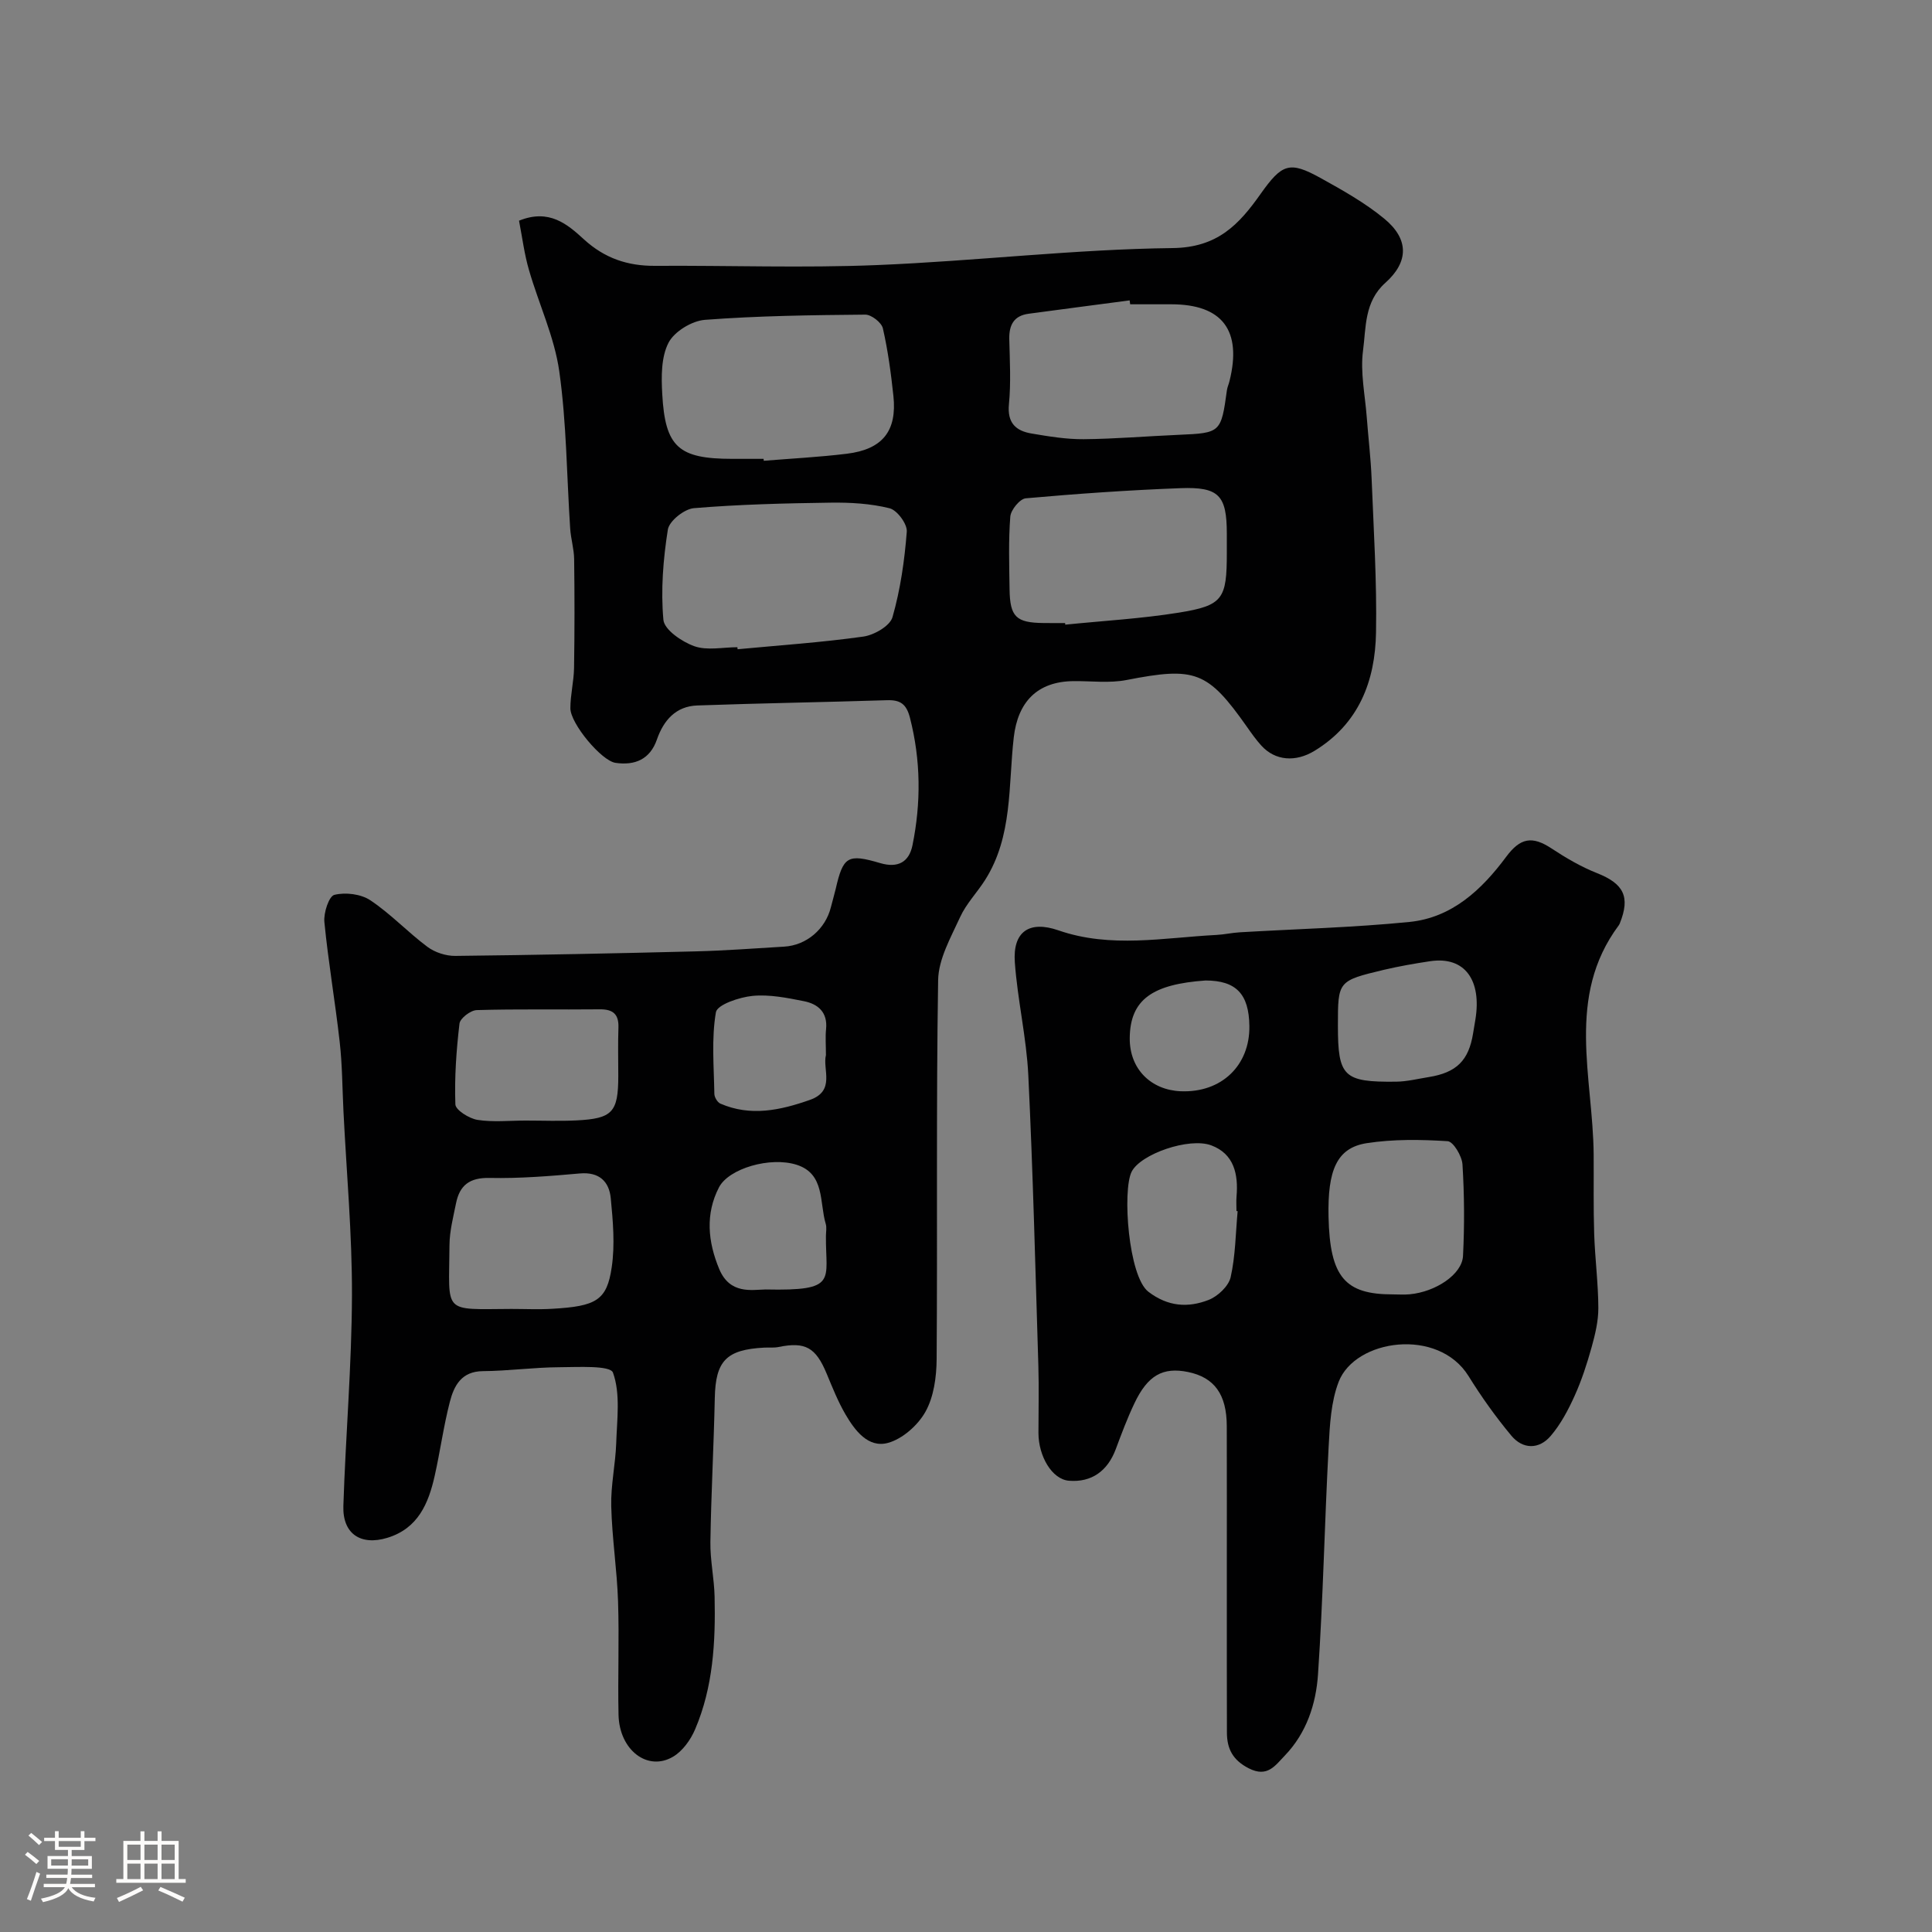 <svg enable-background="new 0 0 400 400" viewBox="0 0 400 400" xmlns="http://www.w3.org/2000/svg"><rect x="0" y="0" width="400" height="400" fill="#808080" stroke="none"/><path d="m5.17 384 .55-.58c.85.61 1.65 1.24 2.4 1.87l-.59.64c-.83-.73-1.62-1.38-2.36-1.93m1.22 9.53-.82-.34c.71-1.76 1.37-3.64 1.98-5.63.24.13.5.25.76.36-.6 1.67-1.24 3.54-1.92 5.61m-.5-13.5.57-.54c.56.44 1.31 1.06 2.26 1.87l-.64.64c-.68-.66-1.41-1.32-2.19-1.97m3.25.46h2.24v-1.36h.77v1.36h4.57v-1.36h.76v1.36h2.28v.69h-2.28v1.84h-2.64v1.26h4.18v2.64h-4.21c0 .45-.02.86-.05 1.21h4.32v.69h-4.38c-.04.34-.1.75-.19 1.22h5.15v.69h-4.82c.87 1.19 2.51 1.92 4.93 2.19-.17.31-.3.57-.37.76-2.77-.49-4.52-1.41-5.26-2.76-.56 1.26-2.3 2.23-5.24 2.9-.12-.24-.26-.48-.43-.72 2.73-.55 4.38-1.34 4.96-2.38h-4.38v-.69h4.65c.1-.38.17-.79.21-1.22h-4.32v-.69h4.4c.03-.34.05-.75.05-1.21h-4.2v-2.64h4.23v-1.26h-2.69v-1.84h-2.24zm1.46 4.46v1.29h3.45c.01-.4.02-.57.01-.53v-.32-.45h-3.46zm1.55-2.59h4.57v-1.19h-4.57zm6.11 2.59h-3.42v.77c-.01.19-.01.37-.02.53h3.44v-1.29z" fill="#fcfbfa"/><path d="m32.63 379.16h.82v1.98h3.54v7.89h1.46v.78h-14.37v-.78h1.46v-7.89h3.54v-1.98h.82v1.98h2.73zm-3.49 11.48.5.73c-1.61.82-3.28 1.63-5 2.41-.13-.27-.28-.55-.44-.82 1.75-.72 3.4-1.49 4.94-2.32m-2.78-5.55h2.73v-3.18h-2.73zm0 3.95h2.73v-3.2h-2.73zm3.54-3.95h2.73v-3.18h-2.73zm0 3.95h2.73v-3.2h-2.73zm7.89 4.68c-1.84-.92-3.51-1.7-5.02-2.32l.45-.73c1.89.8 3.57 1.55 5.04 2.23zm-1.62-11.81h-2.73v3.18h2.73zm-2.73 7.13h2.73v-3.2h-2.73z" fill="#fcfbfa"/><g fill="#010102"><path d="m107.46 45.69c6.25-2.54 10.04.76 13.44 3.87 4.28 3.91 9.03 5.51 14.69 5.48 15.33-.1 30.68.47 45.99-.16 20.42-.83 40.8-3.28 61.21-3.52 9.29-.11 13.72-4.88 18.16-11.15 4.48-6.33 6.01-6.92 12.45-3.36 4.55 2.52 9.17 5.11 13.17 8.4 5.13 4.21 5.16 8.92.25 13.31-4.38 3.91-3.98 9.23-4.62 14.03-.59 4.48.42 9.17.77 13.76.32 4.26.84 8.52 1.01 12.79.42 10.6 1.1 21.21.91 31.8-.17 10.05-3.53 18.89-12.73 24.51-3.9 2.38-8.14 2.09-11.02-1.09-1.1-1.21-2.05-2.56-2.99-3.9-8.14-11.56-10.73-12.44-24.92-9.67-3.54.69-7.3.19-10.97.23-7.55.07-11.53 4.35-12.37 11.64-1.15 9.97-.19 20.46-5.93 29.52-1.66 2.62-3.92 4.93-5.18 7.7-1.92 4.2-4.48 8.67-4.55 13.06-.42 26.16-.12 52.32-.31 78.49-.03 3.66-.58 7.75-2.31 10.85-1.56 2.8-4.76 5.64-7.78 6.46-4.09 1.1-6.83-2.57-8.78-5.9-1.55-2.66-2.7-5.56-3.89-8.42-2.26-5.45-4.42-6.67-9.96-5.54-.96.2-1.99.08-2.98.13-7.89.41-10.07 2.78-10.23 10.43-.21 9.94-.76 19.87-.91 29.8-.06 3.76.78 7.53.87 11.3.21 9.39-.29 18.74-4.04 27.51-.92 2.16-2.57 4.47-4.53 5.64-5.3 3.16-11.17-1.37-11.32-8.67-.17-7.83.16-15.67-.1-23.49-.22-6.57-1.25-13.11-1.41-19.68-.11-4.34.88-8.7 1.03-13.06.16-4.92.91-10.22-.67-14.6-.55-1.54-7.26-1.14-11.16-1.12-5.26.03-10.51.77-15.76.81-4.47.03-6 3.03-6.86 6.38-1.3 5.03-1.99 10.21-3.13 15.29-1.29 5.73-3.44 10.9-9.81 12.84-5.49 1.67-9.29-.81-9.1-6.61.47-14.54 1.73-29.07 1.78-43.6.04-12.7-1.13-25.4-1.76-38.1-.24-4.79-.24-9.6-.78-14.36-.93-8.29-2.36-16.52-3.17-24.82-.19-1.89.94-5.35 2.07-5.63 2.3-.57 5.49-.18 7.44 1.12 4.21 2.8 7.74 6.6 11.82 9.64 1.55 1.16 3.83 1.9 5.77 1.88 16.6-.18 33.2-.52 49.8-.94 6.11-.15 12.2-.62 18.3-.98 4.6-.27 8.53-3.61 9.67-8.17.31-1.26.69-2.5.99-3.77 1.55-6.74 2.47-7.35 9.23-5.35 3.64 1.07 5.96-.2 6.67-3.7 1.79-8.8 1.73-17.59-.52-26.38-.73-2.85-1.98-3.74-4.77-3.65-13.09.42-26.19.62-39.28 1.09-4.4.16-6.95 3.04-8.34 7.04-1.43 4.13-4.57 5.42-8.57 4.84-2.92-.42-9.35-8.14-9.35-11.31 0-2.77.71-5.54.76-8.31.12-7.52.12-15.04.02-22.57-.03-2.11-.68-4.2-.82-6.31-.72-10.86-.74-21.82-2.26-32.57-1.01-7.13-4.24-13.93-6.26-20.93-.96-3.26-1.38-6.67-2.07-10.25zm45.21 88.31c.01.14.03.28.04.42 8.68-.82 17.4-1.41 26.02-2.62 2.24-.31 5.53-2.2 6.05-4.02 1.64-5.73 2.5-11.75 2.96-17.71.12-1.59-2-4.45-3.57-4.84-3.93-.98-8.14-1.22-12.23-1.16-9.44.13-18.89.36-28.28 1.14-1.99.17-5.11 2.66-5.39 4.44-.97 6.15-1.48 12.51-.92 18.68.19 2.06 3.84 4.55 6.4 5.46 2.66.94 5.92.21 8.92.21zm5.42-39c.01.13.02.26.04.4 5.74-.47 11.5-.76 17.21-1.46 7.39-.91 10.4-4.71 9.63-11.96-.5-4.7-1.13-9.41-2.18-14-.28-1.21-2.39-2.85-3.64-2.84-11.08.1-22.17.24-33.21 1.08-2.71.21-6.35 2.43-7.54 4.76-1.53 2.98-1.49 7.03-1.29 10.58.6 11.03 3.38 13.44 14.52 13.44zm75.9-32c-.04-.27-.07-.54-.11-.81-6.98.92-13.95 1.83-20.93 2.77-3.05.41-4.05 2.34-3.99 5.25.11 4.5.36 9.03-.07 13.49-.38 3.88 1.45 5.52 4.71 6.06 3.55.6 7.17 1.2 10.75 1.17 6.6-.06 13.2-.63 19.8-.91 8.55-.37 8.67-.46 9.87-9.23.09-.64.38-1.24.53-1.87 2.63-10.51-1.48-15.92-12.06-15.92-2.83 0-5.67 0-8.5 0zm-13.47 66c.01.11.02.22.03.33 7.84-.8 15.74-1.24 23.51-2.49 9.16-1.48 9.94-2.83 9.94-12.38 0-1.33 0-2.66 0-3.99-.01-7.87-1.6-9.7-9.58-9.4-10.7.4-21.39 1.15-32.05 2.1-1.22.11-3.09 2.4-3.2 3.79-.39 4.99-.22 10.03-.15 15.05.08 5.7 1.35 6.92 7.01 6.98 1.49.02 2.99.01 4.49.01zm-114.64 142c2.82 0 5.65.14 8.47-.03 9.08-.52 11.3-1.74 12.3-8.6.69-4.67.26-9.56-.2-14.3-.34-3.45-2.38-5.47-6.39-5.12-6.22.55-12.48 1.06-18.71.93-4.11-.09-6.18 1.51-6.93 5.23-.58 2.87-1.34 5.78-1.36 8.67-.08 14.35-1.63 13.29 12.82 13.22zm2.94-39c3.5 0 7 .14 10.49-.03 7.51-.37 8.69-1.69 8.7-9.2 0-3.33-.09-6.66.03-9.99.1-2.8-1.11-3.84-3.87-3.81-8.49.09-16.98-.09-25.47.16-1.27.04-3.44 1.69-3.57 2.8-.65 5.54-1.05 11.15-.85 16.72.04 1.17 2.85 2.93 4.58 3.21 3.24.51 6.63.14 9.96.14zm49.71 34.97c15.05.32 12.38-1.82 12.47-11.1.01-.83.19-1.72-.04-2.48-1.33-4.43-.13-10.37-6.04-12.24-5.45-1.73-14.04.76-16.07 4.69-2.84 5.5-2.3 11.25.06 16.91 2.22 5.3 6.77 4.27 9.62 4.22zm12.47-48.53c0-2.07-.14-3.74.03-5.39.35-3.46-1.66-5.18-4.56-5.76-3.51-.7-7.18-1.44-10.67-1.1-2.73.27-7.31 1.81-7.58 3.39-.94 5.49-.41 11.24-.32 16.89.01.7.63 1.75 1.24 2.02 6.27 2.72 12.39 1.39 18.52-.76 5.38-1.87 2.6-6.34 3.34-9.29z"/><path d="m254 326.23c0-10.33.02-20.66-.01-30.99-.02-6.55-2.57-10.06-8.01-11.18-5.22-1.07-8.36.67-11.13 6.52-1.46 3.07-2.66 6.28-3.85 9.47-1.69 4.52-5.02 6.9-9.68 6.52-3.56-.29-6.31-5.14-6.32-9.86 0-4.67.12-9.34-.02-14-.62-20.03-1.11-40.08-2.08-60.09-.38-7.82-2.23-15.56-2.79-23.38-.46-6.34 2.97-8.72 9.03-6.62 10.84 3.76 21.78 1.51 32.7.95 1.63-.08 3.25-.46 4.89-.55 11.69-.69 23.43-.98 35.07-2.14 8.81-.88 14.97-6.66 20.04-13.49 2.91-3.92 5.36-4.39 9.4-1.72 2.96 1.95 6.09 3.79 9.38 5.09 5.54 2.19 6.96 4.89 4.75 10.4-.06.15-.14.3-.23.43-11.01 14.79-5.32 31.42-5.19 47.43.04 5.5-.07 11 .11 16.49.17 5.1.84 10.2.86 15.29.01 2.71-.66 5.48-1.39 8.12-.96 3.43-2.06 6.85-3.53 10.09-1.32 2.92-2.88 5.87-4.95 8.29-2.42 2.83-5.77 2.79-8.15-.07-3.23-3.88-6.19-8.03-8.85-12.32-6.29-10.14-23.47-7.66-26.89 1.17-1.6 4.15-1.84 8.94-2.08 13.48-.84 15.69-1.14 31.41-2.2 47.09-.41 6.13-2.37 12.15-6.88 16.83-1.99 2.06-3.59 4.6-7.44 2.64-3.32-1.69-4.53-4.04-4.54-7.4-.03-10.83-.02-21.66-.02-32.49zm34.37-58.24c1.16 0 2.33.09 3.48-.02 5.36-.49 10.85-4.11 11.05-7.93.32-6.31.28-12.66-.11-18.96-.11-1.74-1.9-4.73-3.07-4.81-5.56-.35-11.26-.44-16.75.41-6.25.97-8.12 5.66-7.91 15.25.27 12.51 3.43 16.07 13.31 16.06zm-32.13-17.23c-.08-.01-.16-.02-.24-.03 0-1-.07-2 .01-2.99.4-4.62-.51-8.85-5.24-10.61-4.57-1.7-14.65 1.8-16.48 5.47-1.94 3.88-.68 21.68 3.48 24.85 4.05 3.09 8.2 3.34 12.45 1.69 1.9-.74 4.14-2.84 4.57-4.7 1-4.43 1.03-9.1 1.45-13.68zm20.76-38.42c0 10.57 1.15 11.73 12.03 11.61 2.25-.02 4.5-.59 6.75-.95 5.77-.92 8.3-3.42 9.21-9.07.15-.96.32-1.92.48-2.88 1.3-8.01-2.11-13.13-9.39-12.04-3.2.48-6.41 1.04-9.56 1.78-9.53 2.28-9.52 2.33-9.52 11.55zm-27.41-9.34c-10.9.77-15.62 3.88-15.69 11.93-.05 6.47 4.46 10.73 10.51 11 8.53.37 14.38-5.39 14.26-13.51-.09-6.65-2.76-9.41-9.08-9.42z"/></g></svg>